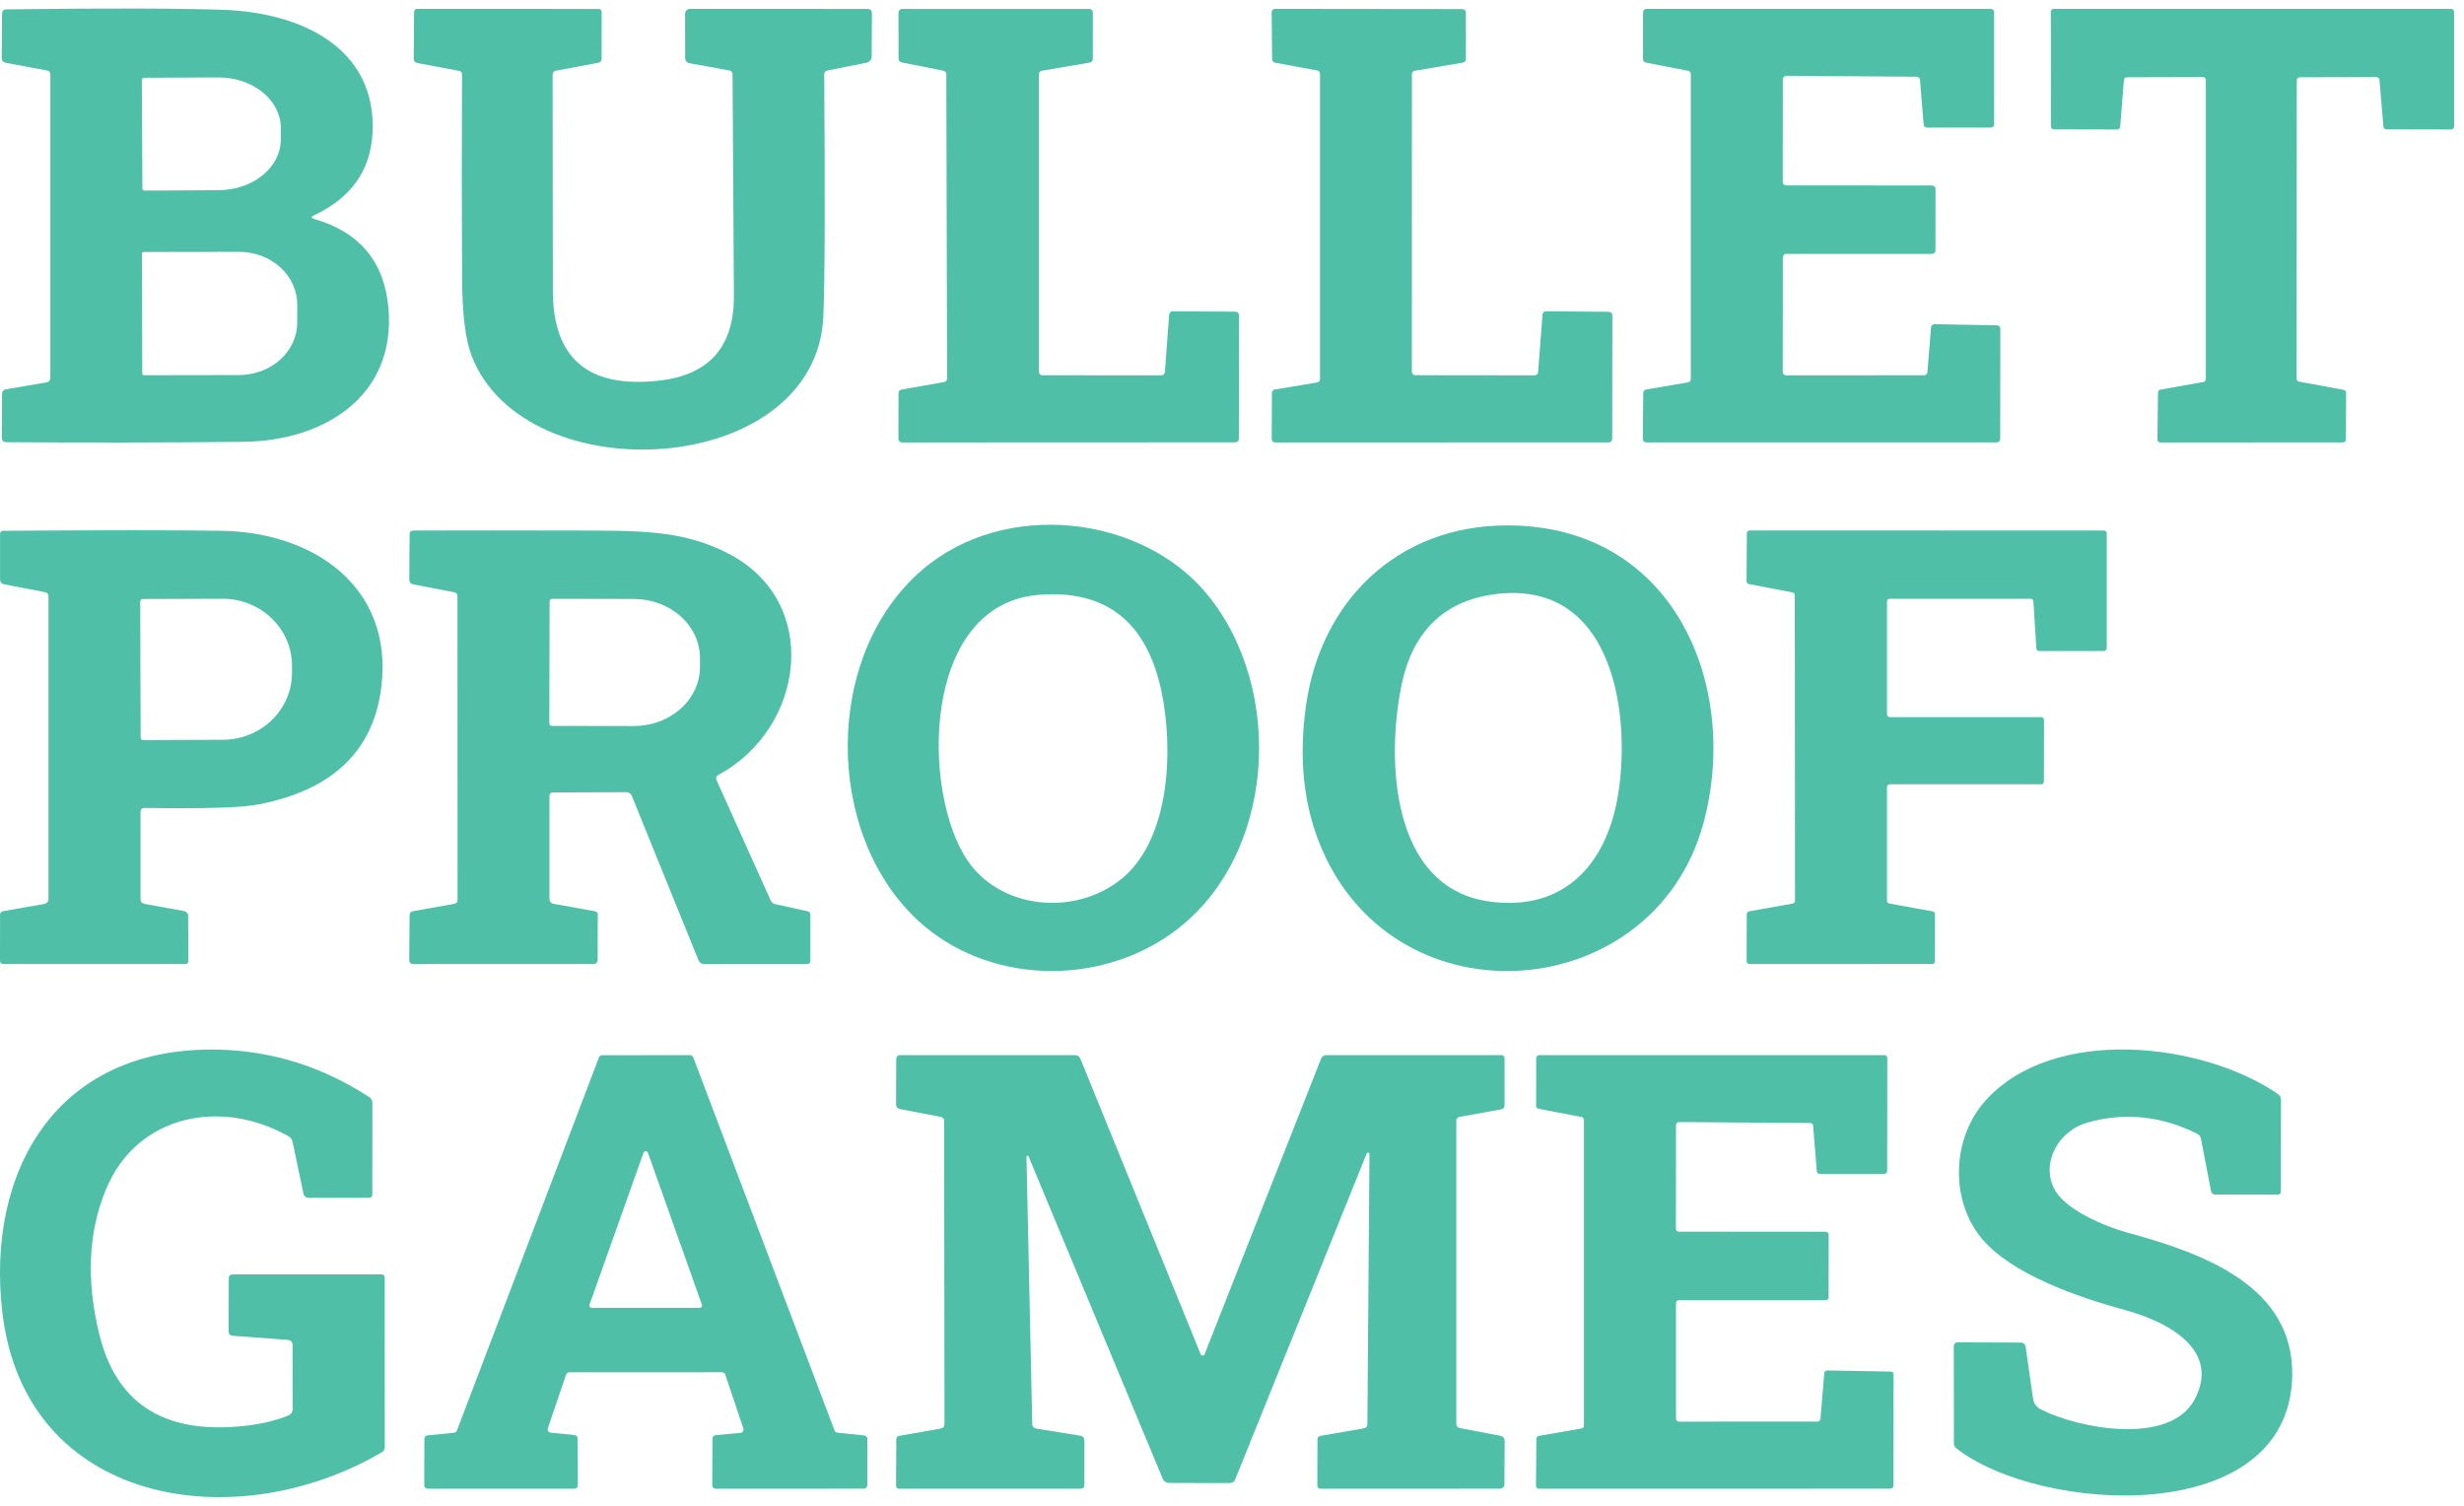<svg width="108" height="66" viewBox="0 0 108 66" fill="none" xmlns="http://www.w3.org/2000/svg">
<g clip-path="url(#clip0_10537_110009)">
<path d="M52.896 26.032C56.359 30.223 55.92 37.589 51.422 40.862C48.107 43.274 43.255 43.129 40.244 40.353C36.127 36.562 36.067 28.695 40.433 24.968C44.066 21.865 50.052 22.589 52.896 26.032ZM49.045 38.611C51.327 36.883 51.434 32.795 50.907 30.299C50.261 27.25 48.473 25.841 45.544 26.071C40.345 26.48 40.386 34.795 42.428 37.747C43.858 39.811 46.99 40.165 49.045 38.611Z" fill="#4FBFA8"/>
<path d="M57.243 30.929C57.883 26.369 61.233 23.023 66.076 23.029C73.431 23.035 76.294 30.148 74.653 36.117C72.478 44.026 61.258 44.975 57.925 37.184C57.142 35.349 56.914 33.265 57.243 30.929ZM65.523 26.044C63.203 26.341 61.912 27.793 61.451 29.935C60.759 33.145 60.892 38.96 65.343 39.523C68.535 39.929 70.321 37.92 70.868 35.135C71.543 31.666 70.864 25.354 65.523 26.044Z" fill="#4FBFA8"/>
<path d="M12.597 58.726L10.217 58.55C10.084 58.54 10.019 58.471 10.021 58.344L10.027 56.032C10.029 55.917 10.09 55.859 10.21 55.859H16.704C16.809 55.859 16.862 55.91 16.862 56.011L16.865 63.432C16.865 63.531 16.821 63.605 16.732 63.656C10.302 67.423 1.106 65.977 0.105 57.541C-0.621 51.42 2.394 45.898 9.475 46.004C11.866 46.041 14.098 46.733 16.174 48.08C16.273 48.143 16.322 48.232 16.322 48.347L16.319 52.359C16.319 52.454 16.268 52.501 16.167 52.501L13.528 52.504C13.475 52.505 13.423 52.487 13.382 52.455C13.341 52.423 13.314 52.378 13.304 52.329L12.821 50.041C12.8 49.938 12.743 49.86 12.651 49.807C9.664 48.117 6.009 48.874 4.654 52.108C3.869 53.98 3.769 56.108 4.354 58.492C5.081 61.45 7.093 62.795 10.39 62.529C11.278 62.458 12.031 62.294 12.648 62.038C12.701 62.015 12.747 61.978 12.779 61.931C12.811 61.883 12.828 61.828 12.827 61.771L12.824 58.962C12.824 58.817 12.748 58.738 12.597 58.726Z" fill="#4FBFA8"/>
<path d="M96.303 49.693C94.735 48.911 93.14 48.745 91.517 49.196C90.258 49.544 89.459 50.902 90.024 52.077C90.479 53.026 92.303 53.771 93.254 54.029C96.641 54.947 100.543 56.395 100.47 60.302C100.341 67.014 89.431 66.35 85.753 63.486C85.719 63.46 85.691 63.426 85.672 63.388C85.653 63.35 85.643 63.308 85.643 63.265L85.636 59.017C85.636 58.895 85.699 58.836 85.826 58.838L88.578 58.847C88.629 58.847 88.678 58.865 88.716 58.897C88.753 58.929 88.778 58.972 88.784 59.02L89.112 61.308C89.126 61.404 89.162 61.495 89.219 61.575C89.276 61.655 89.352 61.721 89.44 61.768C91.034 62.599 95.097 63.398 96.193 61.338C97.339 59.177 95.044 57.935 93.13 57.417C91.044 56.85 88.095 55.826 86.814 54.226C85.453 52.52 85.573 49.844 87.038 48.226C90.021 44.932 96.546 45.686 99.842 47.95C99.932 48.013 99.978 48.099 99.978 48.208L99.975 52.211C99.975 52.312 99.923 52.362 99.82 52.362L97.108 52.359C96.999 52.359 96.933 52.308 96.912 52.205L96.47 49.911C96.451 49.812 96.396 49.739 96.303 49.693Z" fill="#4FBFA8"/>
<path d="M13.77 9.597C15.78 10.176 16.867 11.497 17.031 13.557C17.331 17.345 14.237 19.33 10.654 19.366C7.199 19.401 3.743 19.406 0.287 19.381C0.148 19.381 0.079 19.314 0.079 19.178L0.091 17.257C0.091 17.15 0.146 17.087 0.256 17.066L2.02 16.763C2.144 16.743 2.207 16.672 2.207 16.551V3.263C2.207 3.166 2.155 3.108 2.052 3.088L0.268 2.757C0.14 2.733 0.076 2.658 0.076 2.533L0.091 0.594C0.094 0.472 0.158 0.411 0.284 0.409C4.708 0.356 7.874 0.363 9.783 0.43C13.211 0.548 16.523 2.109 16.327 5.839C16.241 7.481 15.384 8.681 13.757 9.439C13.625 9.502 13.629 9.554 13.77 9.597ZM6.216 3.503L6.241 8.26C6.241 8.285 6.251 8.309 6.27 8.327C6.288 8.344 6.313 8.354 6.339 8.354L9.587 8.336C10.312 8.332 11.005 8.095 11.516 7.677C12.026 7.259 12.311 6.694 12.308 6.106V5.597C12.305 5.008 12.013 4.446 11.498 4.033C10.983 3.62 10.287 3.39 9.562 3.394L6.314 3.409C6.301 3.409 6.288 3.411 6.276 3.416C6.264 3.421 6.253 3.428 6.244 3.436C6.235 3.445 6.228 3.455 6.223 3.467C6.218 3.478 6.216 3.49 6.216 3.503ZM6.222 11.115L6.235 16.375C6.235 16.394 6.242 16.412 6.256 16.425C6.27 16.438 6.288 16.445 6.307 16.445L10.484 16.439C11.16 16.437 11.808 16.193 12.286 15.76C12.763 15.327 13.03 14.741 13.028 14.13V13.336C13.027 13.034 12.96 12.734 12.832 12.455C12.703 12.176 12.514 11.922 12.277 11.709C12.039 11.496 11.758 11.327 11.448 11.212C11.138 11.097 10.806 11.038 10.471 11.039L6.295 11.045C6.275 11.045 6.257 11.052 6.243 11.066C6.23 11.079 6.222 11.096 6.222 11.115Z" fill="#4FBFA8"/>
<path d="M20.122 3.106L18.297 2.763C18.188 2.741 18.133 2.677 18.133 2.57L18.149 0.536C18.149 0.437 18.2 0.388 18.303 0.388L26.214 0.391C26.32 0.391 26.372 0.441 26.372 0.542L26.369 2.57C26.369 2.675 26.316 2.736 26.211 2.754L24.374 3.097C24.273 3.117 24.222 3.176 24.222 3.273C24.227 6.432 24.23 9.585 24.232 12.73C24.232 15.718 25.788 17.035 28.901 16.682C31.094 16.433 32.183 15.189 32.168 12.948C32.145 9.722 32.125 6.491 32.108 3.254C32.106 3.161 32.058 3.106 31.963 3.088L30.245 2.776C30.102 2.749 30.031 2.665 30.031 2.524L30.028 0.594C30.028 0.539 30.05 0.487 30.091 0.448C30.131 0.409 30.186 0.388 30.242 0.388L38.018 0.391C38.152 0.391 38.219 0.455 38.217 0.585L38.207 2.482C38.206 2.545 38.183 2.606 38.141 2.655C38.099 2.704 38.041 2.738 37.977 2.751L36.285 3.085C36.179 3.105 36.127 3.166 36.127 3.27C36.167 8.815 36.154 12.345 36.089 13.86C35.786 20.96 22.982 21.666 20.665 15.579C20.401 14.886 20.265 13.778 20.254 12.254C20.237 9.256 20.236 6.257 20.251 3.257C20.251 3.173 20.208 3.122 20.122 3.106Z" fill="#4FBFA8"/>
<path d="M51.059 16.309L51.245 13.791C51.247 13.752 51.265 13.716 51.294 13.689C51.324 13.663 51.362 13.648 51.403 13.648L54.149 13.66C54.191 13.66 54.231 13.676 54.261 13.705C54.29 13.733 54.307 13.772 54.307 13.812L54.301 19.236C54.301 19.276 54.284 19.315 54.255 19.343C54.225 19.372 54.185 19.388 54.143 19.388L39.536 19.394C39.494 19.394 39.454 19.378 39.425 19.349C39.395 19.321 39.378 19.282 39.378 19.242L39.382 17.224C39.382 17.189 39.395 17.154 39.418 17.127C39.442 17.1 39.475 17.082 39.511 17.076L41.383 16.745C41.419 16.739 41.452 16.721 41.476 16.693C41.499 16.666 41.512 16.632 41.512 16.597L41.478 3.248C41.478 3.213 41.465 3.179 41.442 3.152C41.419 3.125 41.387 3.107 41.351 3.1L39.511 2.733C39.475 2.726 39.443 2.707 39.42 2.68C39.397 2.653 39.385 2.619 39.385 2.585L39.382 0.542C39.382 0.502 39.398 0.463 39.428 0.435C39.457 0.407 39.498 0.391 39.539 0.391H47.744C47.786 0.391 47.826 0.407 47.856 0.435C47.885 0.463 47.902 0.502 47.902 0.542L47.899 2.594C47.898 2.629 47.886 2.663 47.862 2.69C47.838 2.717 47.806 2.736 47.769 2.742L45.667 3.1C45.631 3.106 45.598 3.124 45.574 3.152C45.55 3.179 45.538 3.213 45.537 3.248V16.297C45.537 16.337 45.554 16.375 45.584 16.404C45.613 16.432 45.653 16.448 45.695 16.448L50.901 16.451C50.941 16.451 50.98 16.437 51.009 16.41C51.039 16.384 51.056 16.347 51.059 16.309Z" fill="#4FBFA8"/>
<path d="M62.038 16.445L67.262 16.451C67.302 16.451 67.34 16.437 67.369 16.411C67.397 16.385 67.415 16.35 67.417 16.312L67.61 13.785C67.612 13.747 67.629 13.711 67.658 13.685C67.687 13.66 67.725 13.645 67.764 13.645L70.517 13.666C70.558 13.666 70.597 13.682 70.626 13.71C70.656 13.738 70.672 13.776 70.672 13.815L70.665 19.242C70.665 19.282 70.649 19.319 70.62 19.347C70.591 19.375 70.552 19.391 70.511 19.391L55.895 19.394C55.854 19.394 55.814 19.378 55.785 19.35C55.756 19.322 55.74 19.285 55.74 19.245L55.749 17.218C55.75 17.183 55.762 17.15 55.785 17.123C55.808 17.097 55.84 17.079 55.876 17.073L57.729 16.764C57.765 16.758 57.797 16.74 57.821 16.713C57.845 16.687 57.858 16.653 57.858 16.618V3.233C57.858 3.199 57.845 3.165 57.822 3.139C57.799 3.112 57.767 3.094 57.732 3.088L55.882 2.748C55.847 2.741 55.816 2.723 55.794 2.697C55.771 2.67 55.759 2.637 55.759 2.603L55.737 0.539C55.736 0.519 55.74 0.5 55.748 0.481C55.755 0.463 55.767 0.446 55.781 0.432C55.795 0.418 55.813 0.407 55.832 0.399C55.851 0.392 55.871 0.388 55.892 0.388L64.099 0.397C64.14 0.397 64.18 0.412 64.209 0.44C64.238 0.468 64.254 0.506 64.254 0.545L64.251 2.6C64.251 2.635 64.237 2.669 64.214 2.695C64.19 2.722 64.157 2.74 64.121 2.745L62.016 3.1C61.98 3.106 61.947 3.123 61.923 3.15C61.9 3.176 61.887 3.21 61.886 3.245L61.883 16.297C61.883 16.336 61.9 16.374 61.928 16.402C61.958 16.43 61.997 16.445 62.038 16.445Z" fill="#4FBFA8"/>
<path d="M78.144 11.273L78.141 16.306C78.141 16.345 78.157 16.381 78.185 16.409C78.214 16.436 78.252 16.451 78.293 16.451L84.328 16.448C84.367 16.448 84.403 16.435 84.431 16.41C84.459 16.385 84.477 16.351 84.48 16.315L84.641 14.342C84.644 14.305 84.662 14.271 84.691 14.246C84.719 14.221 84.757 14.208 84.796 14.209L87.529 14.26C87.569 14.261 87.607 14.277 87.635 14.304C87.662 14.331 87.678 14.368 87.678 14.406L87.671 19.245C87.671 19.284 87.656 19.321 87.627 19.348C87.599 19.375 87.56 19.391 87.52 19.391H72.159C72.119 19.391 72.08 19.375 72.052 19.348C72.023 19.321 72.007 19.284 72.007 19.245L72.026 17.215C72.026 17.181 72.039 17.148 72.061 17.122C72.084 17.097 72.115 17.079 72.149 17.073L73.984 16.76C74.019 16.755 74.05 16.737 74.074 16.711C74.097 16.685 74.109 16.652 74.11 16.618V3.245C74.11 3.212 74.098 3.18 74.076 3.154C74.054 3.128 74.024 3.11 73.99 3.103L72.134 2.742C72.1 2.735 72.069 2.717 72.047 2.691C72.025 2.666 72.014 2.633 72.014 2.6L72.017 0.533C72.017 0.495 72.033 0.458 72.061 0.43C72.09 0.403 72.128 0.388 72.168 0.388H87.255C87.275 0.388 87.294 0.391 87.313 0.399C87.331 0.406 87.348 0.417 87.362 0.43C87.376 0.444 87.387 0.46 87.395 0.477C87.402 0.495 87.406 0.514 87.406 0.533V5.448C87.406 5.467 87.402 5.486 87.395 5.504C87.387 5.522 87.376 5.538 87.362 5.551C87.348 5.565 87.331 5.575 87.313 5.583C87.294 5.59 87.275 5.594 87.255 5.594H84.464C84.427 5.593 84.391 5.579 84.363 5.555C84.336 5.53 84.319 5.496 84.316 5.46L84.155 3.497C84.152 3.461 84.135 3.427 84.107 3.403C84.08 3.378 84.044 3.364 84.006 3.363L78.296 3.321C78.255 3.321 78.217 3.336 78.189 3.364C78.16 3.391 78.144 3.428 78.144 3.466L78.141 7.982C78.141 8.02 78.157 8.057 78.185 8.084C78.214 8.112 78.252 8.127 78.293 8.127L84.685 8.13C84.725 8.13 84.764 8.145 84.792 8.173C84.821 8.2 84.837 8.237 84.837 8.276L84.834 10.982C84.834 11.02 84.817 11.057 84.789 11.085C84.761 11.112 84.722 11.127 84.682 11.127H78.296C78.255 11.127 78.217 11.142 78.189 11.17C78.16 11.197 78.144 11.234 78.144 11.273Z" fill="#4FBFA8"/>
<path d="M100.671 3.512L100.662 16.606C100.662 16.634 100.672 16.662 100.691 16.684C100.71 16.706 100.737 16.721 100.766 16.727L102.729 17.088C102.759 17.093 102.785 17.108 102.804 17.131C102.823 17.153 102.833 17.18 102.834 17.209L102.824 19.267C102.824 19.299 102.81 19.331 102.786 19.354C102.762 19.378 102.729 19.391 102.695 19.391L94.692 19.394C94.658 19.394 94.625 19.381 94.601 19.357C94.576 19.334 94.563 19.302 94.563 19.27L94.588 17.2C94.588 17.171 94.599 17.143 94.618 17.121C94.636 17.099 94.663 17.084 94.692 17.079L96.577 16.742C96.607 16.737 96.634 16.722 96.653 16.7C96.673 16.678 96.684 16.65 96.684 16.621V3.503C96.684 3.47 96.671 3.438 96.646 3.415C96.622 3.392 96.589 3.379 96.555 3.379L93.224 3.388C93.192 3.388 93.16 3.399 93.136 3.421C93.112 3.442 93.097 3.471 93.095 3.503L92.931 5.56C92.928 5.592 92.914 5.621 92.889 5.642C92.865 5.664 92.834 5.676 92.801 5.676L90.023 5.67C90.006 5.67 89.989 5.666 89.974 5.66C89.958 5.654 89.944 5.645 89.932 5.633C89.92 5.622 89.91 5.608 89.904 5.593C89.897 5.578 89.894 5.562 89.894 5.545L89.891 0.512C89.891 0.496 89.894 0.479 89.9 0.464C89.907 0.449 89.916 0.436 89.928 0.424C89.941 0.413 89.955 0.403 89.971 0.397C89.986 0.391 90.003 0.388 90.02 0.388H107.436C107.471 0.388 107.503 0.401 107.528 0.424C107.552 0.447 107.566 0.479 107.566 0.512V5.551C107.566 5.584 107.552 5.616 107.528 5.639C107.503 5.662 107.471 5.676 107.436 5.676L104.598 5.67C104.566 5.67 104.534 5.658 104.51 5.636C104.486 5.615 104.471 5.586 104.469 5.554L104.295 3.494C104.293 3.462 104.278 3.433 104.254 3.412C104.23 3.39 104.199 3.379 104.166 3.379L100.801 3.388C100.784 3.388 100.767 3.391 100.751 3.397C100.735 3.403 100.721 3.413 100.709 3.424C100.697 3.436 100.688 3.449 100.681 3.464C100.675 3.479 100.671 3.496 100.671 3.512Z" fill="#4FBFA8"/>
<path d="M6.159 35.586V39.404C6.159 39.523 6.22 39.595 6.342 39.62L8.063 39.932C8.114 39.941 8.161 39.967 8.194 40.007C8.228 40.046 8.246 40.096 8.246 40.147L8.255 42.123C8.255 42.211 8.208 42.256 8.113 42.256H0.158C0.053 42.256 0 42.204 0 42.101L0.003 40.086C0.004 40.05 0.017 40.016 0.041 39.988C0.065 39.961 0.097 39.943 0.133 39.938L1.948 39.62C1.998 39.61 2.043 39.585 2.075 39.547C2.107 39.509 2.125 39.462 2.125 39.413V26.129C2.125 26.088 2.11 26.048 2.084 26.017C2.057 25.985 2.02 25.964 1.979 25.956L0.189 25.613C0.065 25.589 0.003 25.516 0.003 25.395V23.404C0.003 23.311 0.052 23.265 0.148 23.265C4.587 23.235 7.773 23.235 9.707 23.265C13.776 23.329 17.198 25.735 16.725 30.016C16.411 32.875 14.613 34.623 11.33 35.259C10.591 35.402 8.928 35.454 6.339 35.413C6.219 35.411 6.159 35.469 6.159 35.586ZM6.146 26.365L6.165 32.329C6.165 32.343 6.168 32.358 6.174 32.371C6.18 32.384 6.189 32.397 6.2 32.407C6.211 32.417 6.223 32.425 6.238 32.43C6.252 32.435 6.267 32.438 6.282 32.438L9.77 32.425C10.17 32.424 10.565 32.347 10.933 32.198C11.301 32.049 11.635 31.832 11.916 31.559C12.197 31.285 12.42 30.962 12.571 30.605C12.722 30.249 12.799 29.868 12.798 29.483V29.162C12.796 28.777 12.716 28.396 12.562 28.041C12.407 27.686 12.182 27.364 11.898 27.093C11.615 26.822 11.279 26.608 10.909 26.462C10.54 26.316 10.144 26.242 9.745 26.244L6.257 26.256C6.227 26.257 6.199 26.268 6.178 26.289C6.158 26.309 6.146 26.337 6.146 26.365Z" fill="#4FBFA8"/>
<path d="M24.083 34.893V39.411C24.083 39.459 24.1 39.506 24.132 39.543C24.164 39.58 24.208 39.605 24.257 39.614L26.075 39.941C26.162 39.958 26.204 40.007 26.202 40.09L26.195 42.069C26.195 42.192 26.131 42.254 26.003 42.254L18.123 42.257C17.999 42.257 17.937 42.196 17.937 42.075L17.953 40.111C17.955 40.014 18.005 39.957 18.104 39.938L19.907 39.617C20.006 39.599 20.055 39.541 20.055 39.444L20.052 26.135C20.052 26.034 20 25.975 19.897 25.957L18.117 25.614C17.999 25.592 17.94 25.522 17.94 25.405L17.953 23.405C17.955 23.306 18.008 23.256 18.111 23.254C20.447 23.247 22.777 23.247 25.103 23.254C27.969 23.263 29.863 23.205 31.915 24.257C36.019 26.363 35.29 31.905 31.502 33.957C31.392 34.015 31.363 34.099 31.413 34.208L33.778 39.463C33.82 39.554 33.892 39.61 33.993 39.632L35.394 39.941C35.43 39.949 35.462 39.968 35.485 39.995C35.508 40.022 35.52 40.055 35.52 40.09V42.105C35.52 42.206 35.467 42.257 35.359 42.257H30.877C30.748 42.257 30.66 42.198 30.612 42.081L27.695 34.887C27.648 34.778 27.564 34.723 27.442 34.723L24.247 34.735C24.138 34.735 24.083 34.788 24.083 34.893ZM24.09 26.36L24.077 31.705C24.077 31.735 24.089 31.763 24.111 31.784C24.133 31.805 24.163 31.817 24.194 31.817L27.777 31.823C28.157 31.824 28.534 31.758 28.886 31.628C29.238 31.499 29.558 31.308 29.828 31.068C30.098 30.828 30.312 30.542 30.458 30.228C30.605 29.913 30.68 29.576 30.681 29.235V28.854C30.683 28.166 30.379 27.505 29.837 27.018C29.294 26.53 28.558 26.255 27.79 26.254L24.206 26.247C24.175 26.247 24.146 26.259 24.124 26.28C24.102 26.301 24.09 26.33 24.09 26.36Z" fill="#4FBFA8"/>
<path d="M82.709 34.498V39.483C82.709 39.512 82.72 39.539 82.739 39.56C82.758 39.582 82.784 39.597 82.813 39.602L84.707 39.947C84.736 39.952 84.763 39.966 84.782 39.988C84.801 40.01 84.811 40.037 84.811 40.065V42.132C84.811 42.164 84.798 42.195 84.775 42.218C84.751 42.24 84.719 42.253 84.685 42.253L76.683 42.256C76.649 42.256 76.617 42.243 76.593 42.221C76.57 42.198 76.556 42.167 76.556 42.135L76.563 40.062C76.563 40.034 76.573 40.007 76.593 39.985C76.612 39.963 76.638 39.949 76.667 39.944L78.574 39.605C78.603 39.6 78.629 39.585 78.648 39.563C78.667 39.542 78.677 39.515 78.678 39.486L78.668 26.086C78.668 26.058 78.658 26.032 78.64 26.01C78.621 25.988 78.596 25.974 78.567 25.968L76.654 25.599C76.626 25.593 76.6 25.578 76.582 25.557C76.564 25.535 76.553 25.508 76.553 25.48L76.566 23.371C76.566 23.339 76.579 23.308 76.603 23.285C76.626 23.263 76.659 23.25 76.692 23.25L92.214 23.253C92.231 23.253 92.247 23.256 92.263 23.262C92.278 23.268 92.292 23.277 92.303 23.288C92.315 23.3 92.325 23.313 92.331 23.328C92.337 23.343 92.341 23.358 92.341 23.374V28.414C92.341 28.446 92.327 28.477 92.303 28.499C92.28 28.522 92.248 28.535 92.214 28.535H89.383C89.35 28.535 89.319 28.523 89.295 28.502C89.272 28.48 89.258 28.451 89.256 28.42L89.127 26.359C89.125 26.328 89.111 26.299 89.088 26.277C89.064 26.256 89.033 26.244 89.001 26.244H82.835C82.802 26.244 82.77 26.257 82.746 26.279C82.722 26.302 82.709 26.333 82.709 26.365V31.311C82.709 31.343 82.722 31.374 82.746 31.396C82.77 31.419 82.802 31.432 82.835 31.432H89.465C89.498 31.432 89.53 31.445 89.554 31.467C89.578 31.49 89.591 31.521 89.591 31.553L89.588 34.256C89.588 34.288 89.574 34.319 89.551 34.342C89.527 34.364 89.495 34.377 89.462 34.377H82.835C82.802 34.377 82.77 34.39 82.746 34.413C82.722 34.435 82.709 34.466 82.709 34.498Z" fill="#4FBFA8"/>
<path d="M32.583 62.608L31.79 60.25C31.78 60.22 31.76 60.194 31.734 60.175C31.707 60.157 31.675 60.147 31.642 60.147L24.959 60.15C24.926 60.15 24.894 60.16 24.867 60.178C24.84 60.197 24.821 60.223 24.811 60.253L24.012 62.602C24.005 62.623 24.002 62.645 24.005 62.667C24.008 62.689 24.016 62.709 24.029 62.728C24.041 62.747 24.058 62.762 24.077 62.774C24.096 62.786 24.118 62.793 24.141 62.796L25.18 62.899C25.218 62.902 25.253 62.92 25.279 62.947C25.305 62.974 25.319 63.01 25.319 63.047L25.328 65.105C25.328 65.144 25.312 65.182 25.283 65.21C25.254 65.237 25.215 65.253 25.174 65.253H18.749C18.708 65.253 18.669 65.237 18.64 65.21C18.611 65.182 18.595 65.144 18.595 65.105L18.601 63.059C18.602 63.023 18.616 62.988 18.642 62.961C18.667 62.934 18.702 62.917 18.74 62.914L19.895 62.799C19.925 62.796 19.953 62.786 19.976 62.769C20 62.752 20.018 62.728 20.028 62.702L26.253 46.347C26.264 46.319 26.284 46.294 26.31 46.277C26.336 46.259 26.367 46.25 26.398 46.25L30.24 46.247C30.272 46.247 30.303 46.256 30.329 46.274C30.355 46.291 30.375 46.316 30.386 46.344L36.579 62.699C36.589 62.724 36.606 62.747 36.628 62.764C36.65 62.781 36.677 62.792 36.705 62.796L37.877 62.917C37.915 62.92 37.95 62.938 37.976 62.965C38.002 62.993 38.016 63.028 38.016 63.065V65.102C38.016 65.141 37.999 65.179 37.97 65.207C37.941 65.234 37.902 65.25 37.861 65.25L31.373 65.253C31.332 65.253 31.293 65.237 31.264 65.21C31.235 65.182 31.219 65.144 31.219 65.105L31.228 63.05C31.229 63.014 31.243 62.979 31.269 62.952C31.295 62.925 31.329 62.908 31.367 62.905L32.45 62.802C32.473 62.8 32.495 62.792 32.515 62.781C32.535 62.77 32.552 62.754 32.565 62.735C32.578 62.717 32.586 62.696 32.589 62.673C32.592 62.651 32.59 62.629 32.583 62.608ZM25.837 57.19C25.831 57.205 25.829 57.221 25.831 57.236C25.834 57.252 25.84 57.267 25.849 57.28C25.859 57.294 25.872 57.304 25.887 57.312C25.901 57.319 25.918 57.323 25.934 57.323H30.67C30.686 57.323 30.703 57.319 30.717 57.312C30.732 57.304 30.745 57.294 30.754 57.28C30.764 57.267 30.77 57.252 30.772 57.236C30.775 57.221 30.773 57.205 30.767 57.19L28.4 50.529C28.392 50.51 28.379 50.493 28.362 50.481C28.344 50.469 28.323 50.463 28.302 50.463C28.281 50.463 28.26 50.469 28.242 50.481C28.225 50.493 28.211 50.51 28.204 50.529L25.837 57.19Z" fill="#4FBFA8"/>
<path d="M44.992 50.702L45.245 62.438C45.246 62.48 45.262 62.521 45.291 62.553C45.32 62.585 45.359 62.607 45.403 62.614L47.338 62.926C47.466 62.948 47.531 63.022 47.531 63.147V65.077C47.531 65.195 47.471 65.253 47.351 65.253H39.433C39.326 65.253 39.273 65.203 39.276 65.102L39.285 63.08C39.285 63.045 39.298 63.012 39.321 62.985C39.344 62.958 39.376 62.941 39.411 62.935L41.217 62.617C41.339 62.597 41.399 62.527 41.397 62.408L41.384 49.12C41.384 49.081 41.37 49.044 41.344 49.014C41.318 48.984 41.282 48.964 41.242 48.956L39.462 48.614C39.335 48.59 39.273 48.516 39.276 48.392L39.282 46.429C39.284 46.308 39.347 46.247 39.471 46.247H47.111C47.231 46.247 47.313 46.302 47.357 46.411L52.626 59.356C52.633 59.373 52.645 59.387 52.661 59.398C52.677 59.408 52.696 59.413 52.715 59.413C52.733 59.413 52.751 59.408 52.767 59.398C52.782 59.387 52.793 59.373 52.799 59.356L57.907 46.396C57.924 46.352 57.954 46.314 57.994 46.288C58.033 46.261 58.08 46.247 58.128 46.247H65.796C65.897 46.247 65.947 46.296 65.947 46.392V48.444C65.947 48.547 65.894 48.608 65.786 48.626L63.978 48.953C63.881 48.971 63.832 49.027 63.832 49.12V62.399C63.832 62.51 63.888 62.575 64 62.596L65.745 62.929C65.882 62.955 65.951 63.035 65.951 63.168L65.941 65.068C65.94 65.117 65.92 65.163 65.884 65.197C65.848 65.231 65.799 65.25 65.749 65.25L57.898 65.253C57.792 65.253 57.74 65.202 57.74 65.099L57.746 63.08C57.746 63.045 57.759 63.012 57.783 62.985C57.807 62.958 57.84 62.941 57.875 62.935L59.763 62.608C59.877 62.587 59.934 62.522 59.934 62.411L60.025 50.58C60.025 50.567 60.02 50.554 60.011 50.544C60.001 50.533 59.989 50.526 59.975 50.523C59.961 50.52 59.947 50.522 59.934 50.528C59.922 50.534 59.911 50.544 59.905 50.556L54.138 64.85C54.096 64.951 54.018 65.002 53.904 65.002L51.271 64.999C51.118 64.999 51.013 64.931 50.956 64.796L45.081 50.683C45.078 50.673 45.071 50.665 45.062 50.66C45.053 50.655 45.042 50.653 45.031 50.656C45.02 50.658 45.011 50.664 45.004 50.672C44.996 50.681 44.992 50.691 44.992 50.702Z" fill="#4FBFA8"/>
<path d="M73.461 57.114V62.183C73.461 62.2 73.464 62.217 73.471 62.232C73.477 62.248 73.487 62.262 73.499 62.273C73.512 62.285 73.526 62.295 73.542 62.301C73.558 62.307 73.576 62.311 73.593 62.311L79.661 62.308C79.694 62.308 79.727 62.296 79.751 62.274C79.776 62.252 79.791 62.222 79.793 62.19L79.96 60.183C79.964 60.151 79.98 60.121 80.005 60.1C80.03 60.079 80.063 60.067 80.096 60.068L82.868 60.117C82.903 60.118 82.936 60.131 82.96 60.155C82.984 60.179 82.997 60.211 82.997 60.244L82.991 65.123C82.991 65.157 82.977 65.189 82.952 65.213C82.927 65.237 82.894 65.25 82.859 65.25L67.456 65.253C67.421 65.253 67.387 65.24 67.363 65.216C67.338 65.192 67.324 65.16 67.324 65.126L67.34 63.062C67.34 63.033 67.35 63.004 67.37 62.982C67.39 62.959 67.417 62.944 67.447 62.938L69.319 62.611C69.349 62.605 69.376 62.59 69.396 62.567C69.415 62.544 69.426 62.516 69.426 62.486V49.083C69.426 49.054 69.415 49.026 69.396 49.003C69.376 48.98 69.349 48.965 69.319 48.959L67.437 48.599C67.407 48.593 67.38 48.578 67.361 48.555C67.341 48.532 67.33 48.504 67.33 48.474L67.333 46.374C67.333 46.341 67.347 46.308 67.372 46.284C67.397 46.261 67.431 46.247 67.466 46.247H82.59C82.625 46.247 82.659 46.261 82.684 46.284C82.709 46.308 82.723 46.341 82.723 46.374L82.716 51.326C82.716 51.36 82.702 51.392 82.678 51.416C82.653 51.44 82.619 51.453 82.584 51.453H79.765C79.731 51.453 79.699 51.441 79.674 51.419C79.65 51.397 79.635 51.367 79.632 51.335L79.471 49.338C79.468 49.306 79.453 49.277 79.428 49.256C79.404 49.234 79.372 49.223 79.339 49.223L73.593 49.18C73.576 49.18 73.558 49.184 73.542 49.19C73.526 49.197 73.512 49.206 73.499 49.218C73.487 49.23 73.477 49.243 73.471 49.259C73.464 49.274 73.461 49.291 73.461 49.308L73.457 53.859C73.457 53.893 73.471 53.925 73.496 53.949C73.521 53.973 73.555 53.986 73.59 53.986L80.02 53.989C80.056 53.989 80.089 54.003 80.114 54.027C80.139 54.051 80.153 54.083 80.153 54.117L80.15 56.859C80.15 56.893 80.136 56.925 80.111 56.949C80.086 56.973 80.052 56.986 80.017 56.986H73.593C73.576 56.986 73.558 56.99 73.542 56.996C73.526 57.002 73.512 57.012 73.499 57.024C73.487 57.036 73.477 57.05 73.471 57.065C73.464 57.081 73.461 57.097 73.461 57.114Z" fill="#4FBFA8"/>
</g>
<defs>
<clipPath id="clip0_10537_110009">
<rect width="108" height="66" fill="white"/>
</clipPath>
</defs>
</svg>
